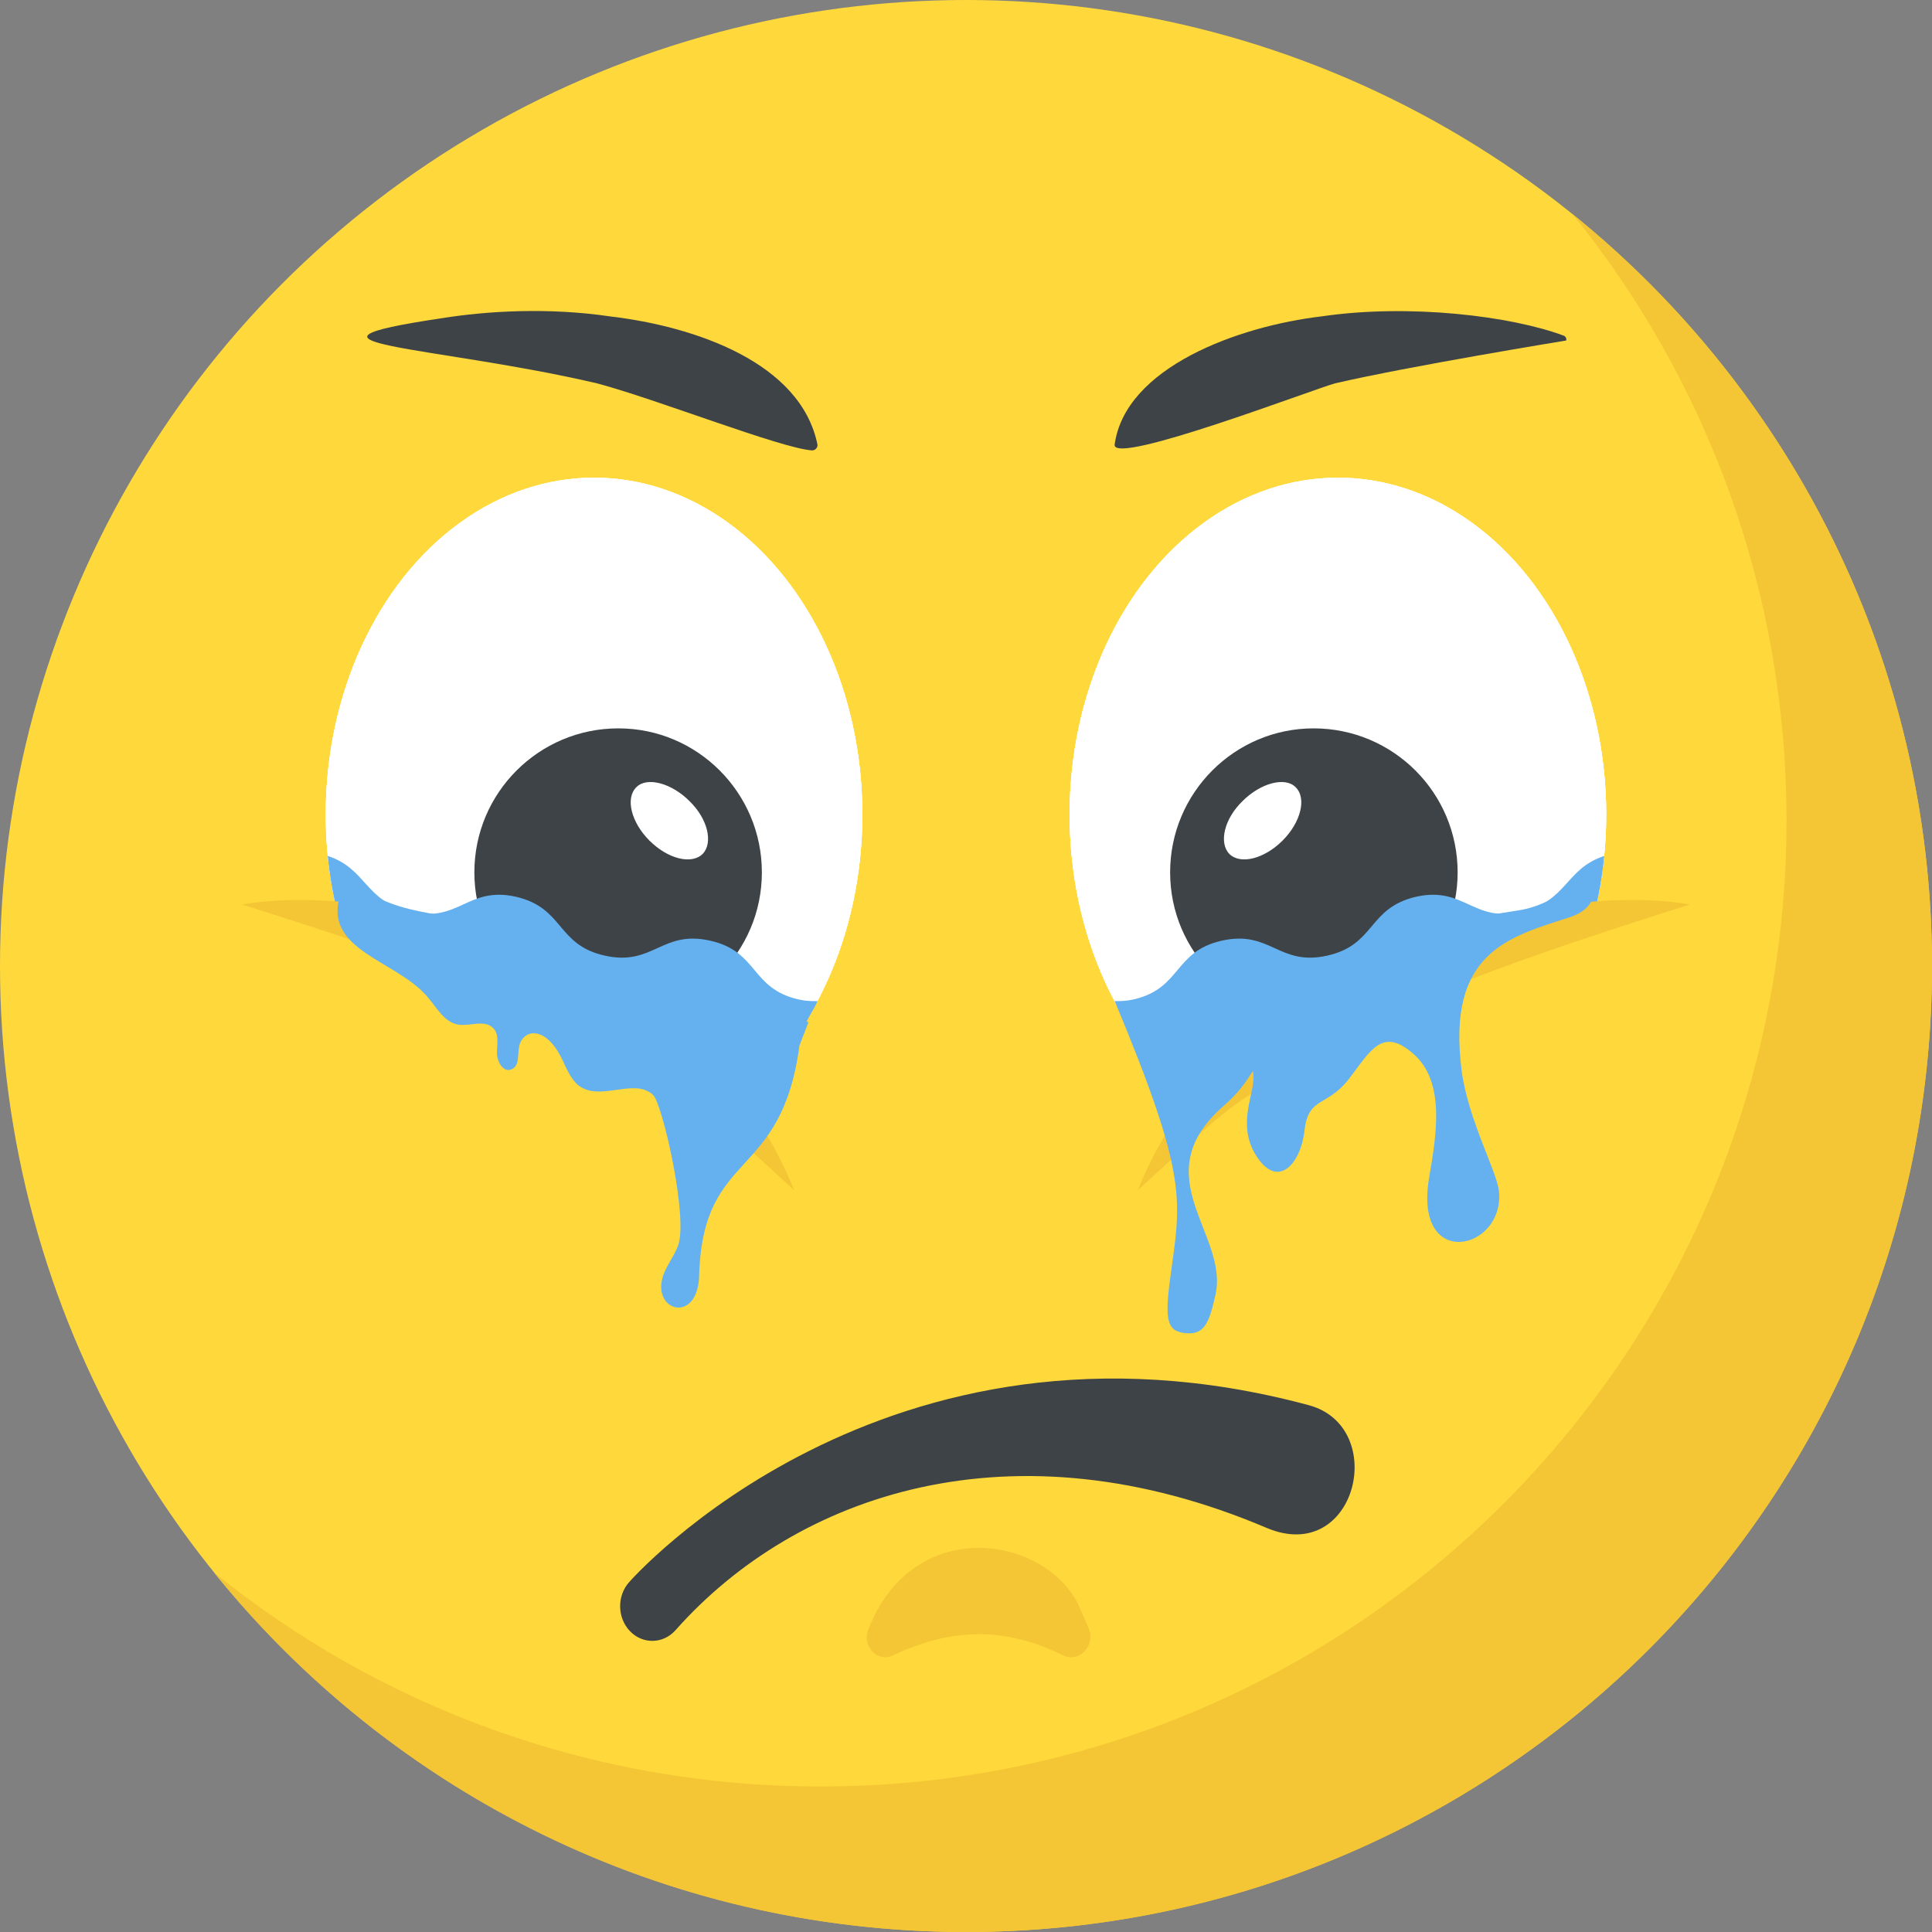 <?xml version="1.0" encoding="iso-8859-1"?>
<!-- Generator: Adobe Illustrator 19.0.0, SVG Export Plug-In . SVG Version: 6.00 Build 0)  -->
<svg version="1.1" id="Capa_1" xmlns="http://www.w3.org/2000/svg" xmlns:xlink="http://www.w3.org/1999/xlink" x="0px" y="0px"
	 viewBox="0 0 512 512" style="enable-background:new 0 0 512 512;" xml:space="preserve">
<rect x="0" y="0" width="512" height="512" fill="#808080" stroke="none"/>
<circle style="fill:#FFD93B;" cx="256" cy="256" r="256"/>
<path style="fill:#F4C534;" d="M512,256c0,141.44-114.64,256-256,256c-80.48,0-152.32-37.12-199.28-95.28
	c43.92,35.52,99.84,56.72,160.72,56.72c141.36,0,256-114.56,256-256c0-60.88-21.2-116.8-56.72-160.72
	C474.8,103.68,512,175.52,512,256z"/>
<g>
	<ellipse style="fill:#FFFFFF;" cx="354.56" cy="215.856" rx="71.104" ry="89.264"/>
	<ellipse style="fill:#FFFFFF;" cx="354.56" cy="215.856" rx="71.104" ry="89.264"/>
	<ellipse style="fill:#FFFFFF;" cx="354.56" cy="215.856" rx="71.104" ry="89.264"/>
</g>
<path style="fill:#3E4347;" d="M310.096,231.184c0,21.088,17.072,38.016,38.016,38.016c21.088,0,38.176-16.928,38.176-38.016
	s-17.088-38.16-38.16-38.16C327.184,193.024,310.096,210.096,310.096,231.184z"/>
<path style="fill:#FFFFFF;" d="M325.76,226.272c2.928,2.928,9.232,1.392,14.16-3.536c4.768-4.768,6.464-11.232,3.392-14.16
	c-2.768-2.768-9.232-1.072-14,3.696C324.384,217.024,322.992,223.344,325.76,226.272z"/>
<path style="fill:#65B1EF;" d="M403.184,241.616c-12.864,3.008-15.056-6.832-27.92-3.968c-12.864,3.008-10.672,12.72-23.52,15.6
	c-12.864,2.88-15.056-6.848-27.92-3.968c-12.864,2.864-10.672,12.72-23.536,15.6c-1.856,0.416-3.408,0.448-4.88,0.416
	c12.752,24.016,34.48,39.872,59.168,39.872c36.256,0,66.208-34.24,70.576-78.336C414.704,230.256,415.376,238.912,403.184,241.616z"
	/>
<path style="fill:#FFD93B;" d="M301.568,315.36c78.048,14.208,125.504-12.864,146.256-75.664
	C447.824,239.696,346.08,245.152,301.568,315.36z"/>
<path style="fill:#F4C534;" d="M447.856,239.712c-26.176-4.768-73.152,4.832-99.696,22.624
	c-21.328,12.96-37.248,29.824-46.624,53.072c27.632-25.168,20.224-19.632,54.048-40.208
	C376.096,262.256,429.392,245.52,447.856,239.712z"/>
<path style="fill:#65B1EF;" d="M422.24,235.536c0,0,1.232,5.136-6.368,7.584c-16,5.184-32.576,9.168-28.512,40.624
	c1.648,12.72,9.232,26.592,9.84,31.664c1.936,15.872-22.736,21.792-18.464-3.344c1.84-10.88,4.416-25.136-4.048-32.672
	s-11.536-0.768-17.28,6.624s-10.672,4.512-11.696,13.536s-6.976,15.392-12.512,7.184s-1.024-16.208-1.024-20.928
	s-0.032,0.416-7.808,7.184c-21.456,18.672,1.312,34.048-2.24,50.064c-1.648,7.392-2.88,10.672-7.792,10.256
	c-4.928-0.416-5.776-3.072-4.224-14.56c2.848-21.072,4.96-26.208-14.688-73.44l8.848,5.264l52.928-16.56
	c25.632-11.136,14.32-7.728,45.552-12.816c10.048-1.648,18.368-10.064,18.368-10.064"/>
<g>
	<ellipse style="fill:#FFFFFF;" cx="157.424" cy="215.856" rx="71.104" ry="89.264"/>
	<ellipse style="fill:#FFFFFF;" cx="157.424" cy="215.856" rx="71.104" ry="89.264"/>
	<ellipse style="fill:#FFFFFF;" cx="157.424" cy="215.856" rx="71.104" ry="89.264"/>
</g>
<path style="fill:#3E4347;" d="M201.904,231.184c0,21.088-17.072,38.016-38.016,38.016c-21.088,0-38.176-16.928-38.176-38.016
	s17.088-38.16,38.16-38.16C184.816,193.024,201.904,210.096,201.904,231.184z"/>
<path style="fill:#FFFFFF;" d="M186.24,226.272c-2.928,2.928-9.232,1.392-14.16-3.536c-4.768-4.768-6.464-11.232-3.392-14.16
	c2.768-2.768,9.232-1.072,14,3.696C187.616,217.024,189.008,223.344,186.24,226.272z"/>
<path style="fill:#65B1EF;" d="M108.816,241.616c12.864,3.008,15.056-6.832,27.92-3.968c12.864,3.008,10.672,12.72,23.52,15.6
	c12.864,2.88,15.056-6.848,27.92-3.968c12.864,2.864,10.672,12.72,23.536,15.6c1.856,0.416,3.408,0.448,4.88,0.416
	c-12.752,24.016-34.48,39.872-59.168,39.872c-36.256,0-66.208-34.24-70.576-78.336C97.296,230.256,96.624,238.912,108.816,241.616z"
	/>
<path style="fill:#FFD93B;" d="M210.432,315.36c-78.048,14.208-125.504-12.864-146.256-75.664
	C64.176,239.696,165.92,245.152,210.432,315.36z"/>
<path style="fill:#F4C534;" d="M64.144,239.712c26.176-4.768,73.152,4.832,99.696,22.624c21.328,12.96,37.248,29.824,46.624,53.072
	c-27.632-25.168-20.224-19.632-54.048-40.208C135.904,262.256,82.608,245.52,64.144,239.712z"/>
<path style="fill:#65B1EF;" d="M213.776,270.736l0.48,0.16c-0.64,1.76-1.6,4-2.4,6.24c-4.8,35.936-25.344,27.296-26.56,60.32
	c0,13.328-12.16,10.4-9.76,1.28c0.8-3.04,3.04-5.6,4.16-8.64c2.736-7.456-4.128-37.408-6.56-39.84c-4.64-4.64-13.28,1.28-19.04-2.08
	c-2.24-1.28-3.52-4-4.64-6.4c-4.224-9.648-9.856-9.152-11.52-5.6c-1.12,2.4,0.16,6.24-2.4,7.2c-2.08,0.96-3.84-1.92-3.84-4.32
	c0-2.24,0.64-4.96-0.96-6.56c-2.24-2.4-6.08-0.48-9.28-0.96c-3.84-0.64-5.76-4.64-8.32-7.52c-8.208-9.472-26.912-12.064-23.2-26.08
	c-0.656-1.744,0.432-4.768,0.96-6.88c10.768,10.976,21.456,10.56,43.52,14.08c22.768,9.856,18.688,8.416,30.88,12.16
	c2.4,0,4.8,0,7.2-0.16l37.76,12.48c2.24-1.44,5.44-3.68,6.4-4.32C215.856,267.216,214.576,268.976,213.776,270.736z"/>
<path style="fill:#3E4347;" d="M166.72,419.296c0,0,67.392-77.248,180.112-46.912c21.36,5.744,12.64,42.64-11.232,32.496
	c-67.2-28.544-124.416-9.136-156.592,27.152c-3.264,3.648-8.656,3.776-12.048,0.256C163.568,428.768,163.456,422.944,166.72,419.296
	z"/>
<path style="fill:#F4C534;" d="M286.16,426.096l2.304,5.296c2.016,4.608-2.416,9.424-6.736,7.296
	c-14.528-7.2-28.768-7.76-45.168,0.048c-4.032,1.92-8.16-2.48-6.48-6.832C242.08,400.88,277.84,407.008,286.16,426.096z"/>
<g>
	<path style="fill:#3E4347;" d="M415.056,90.24c0,0-41.792,6.816-61.28,11.36c-5.44,1.456-58.4,21.76-58.4,16.32
		c2.752-20.592,32.832-31.488,54.88-34.08c23.312-3.424,50.336-0.064,64.16,5.12C414.896,89.12,415.216,89.76,415.056,90.24z"/>
	<path style="fill:#3E4347;" d="M216.656,117.92c0,0.688-0.528,1.44-1.44,1.44c-8.144-0.512-40.96-13.488-56.96-17.76
		c-43.408-10.128-87.584-10.368-41.12-17.28c12-1.92,28.16-2.88,44.48-0.48C184.16,86.496,212.288,96.064,216.656,117.92z"/>
</g>
<g>
</g>
<g>
</g>
<g>
</g>
<g>
</g>
<g>
</g>
<g>
</g>
<g>
</g>
<g>
</g>
<g>
</g>
<g>
</g>
<g>
</g>
<g>
</g>
<g>
</g>
<g>
</g>
<g>
</g>
</svg>
